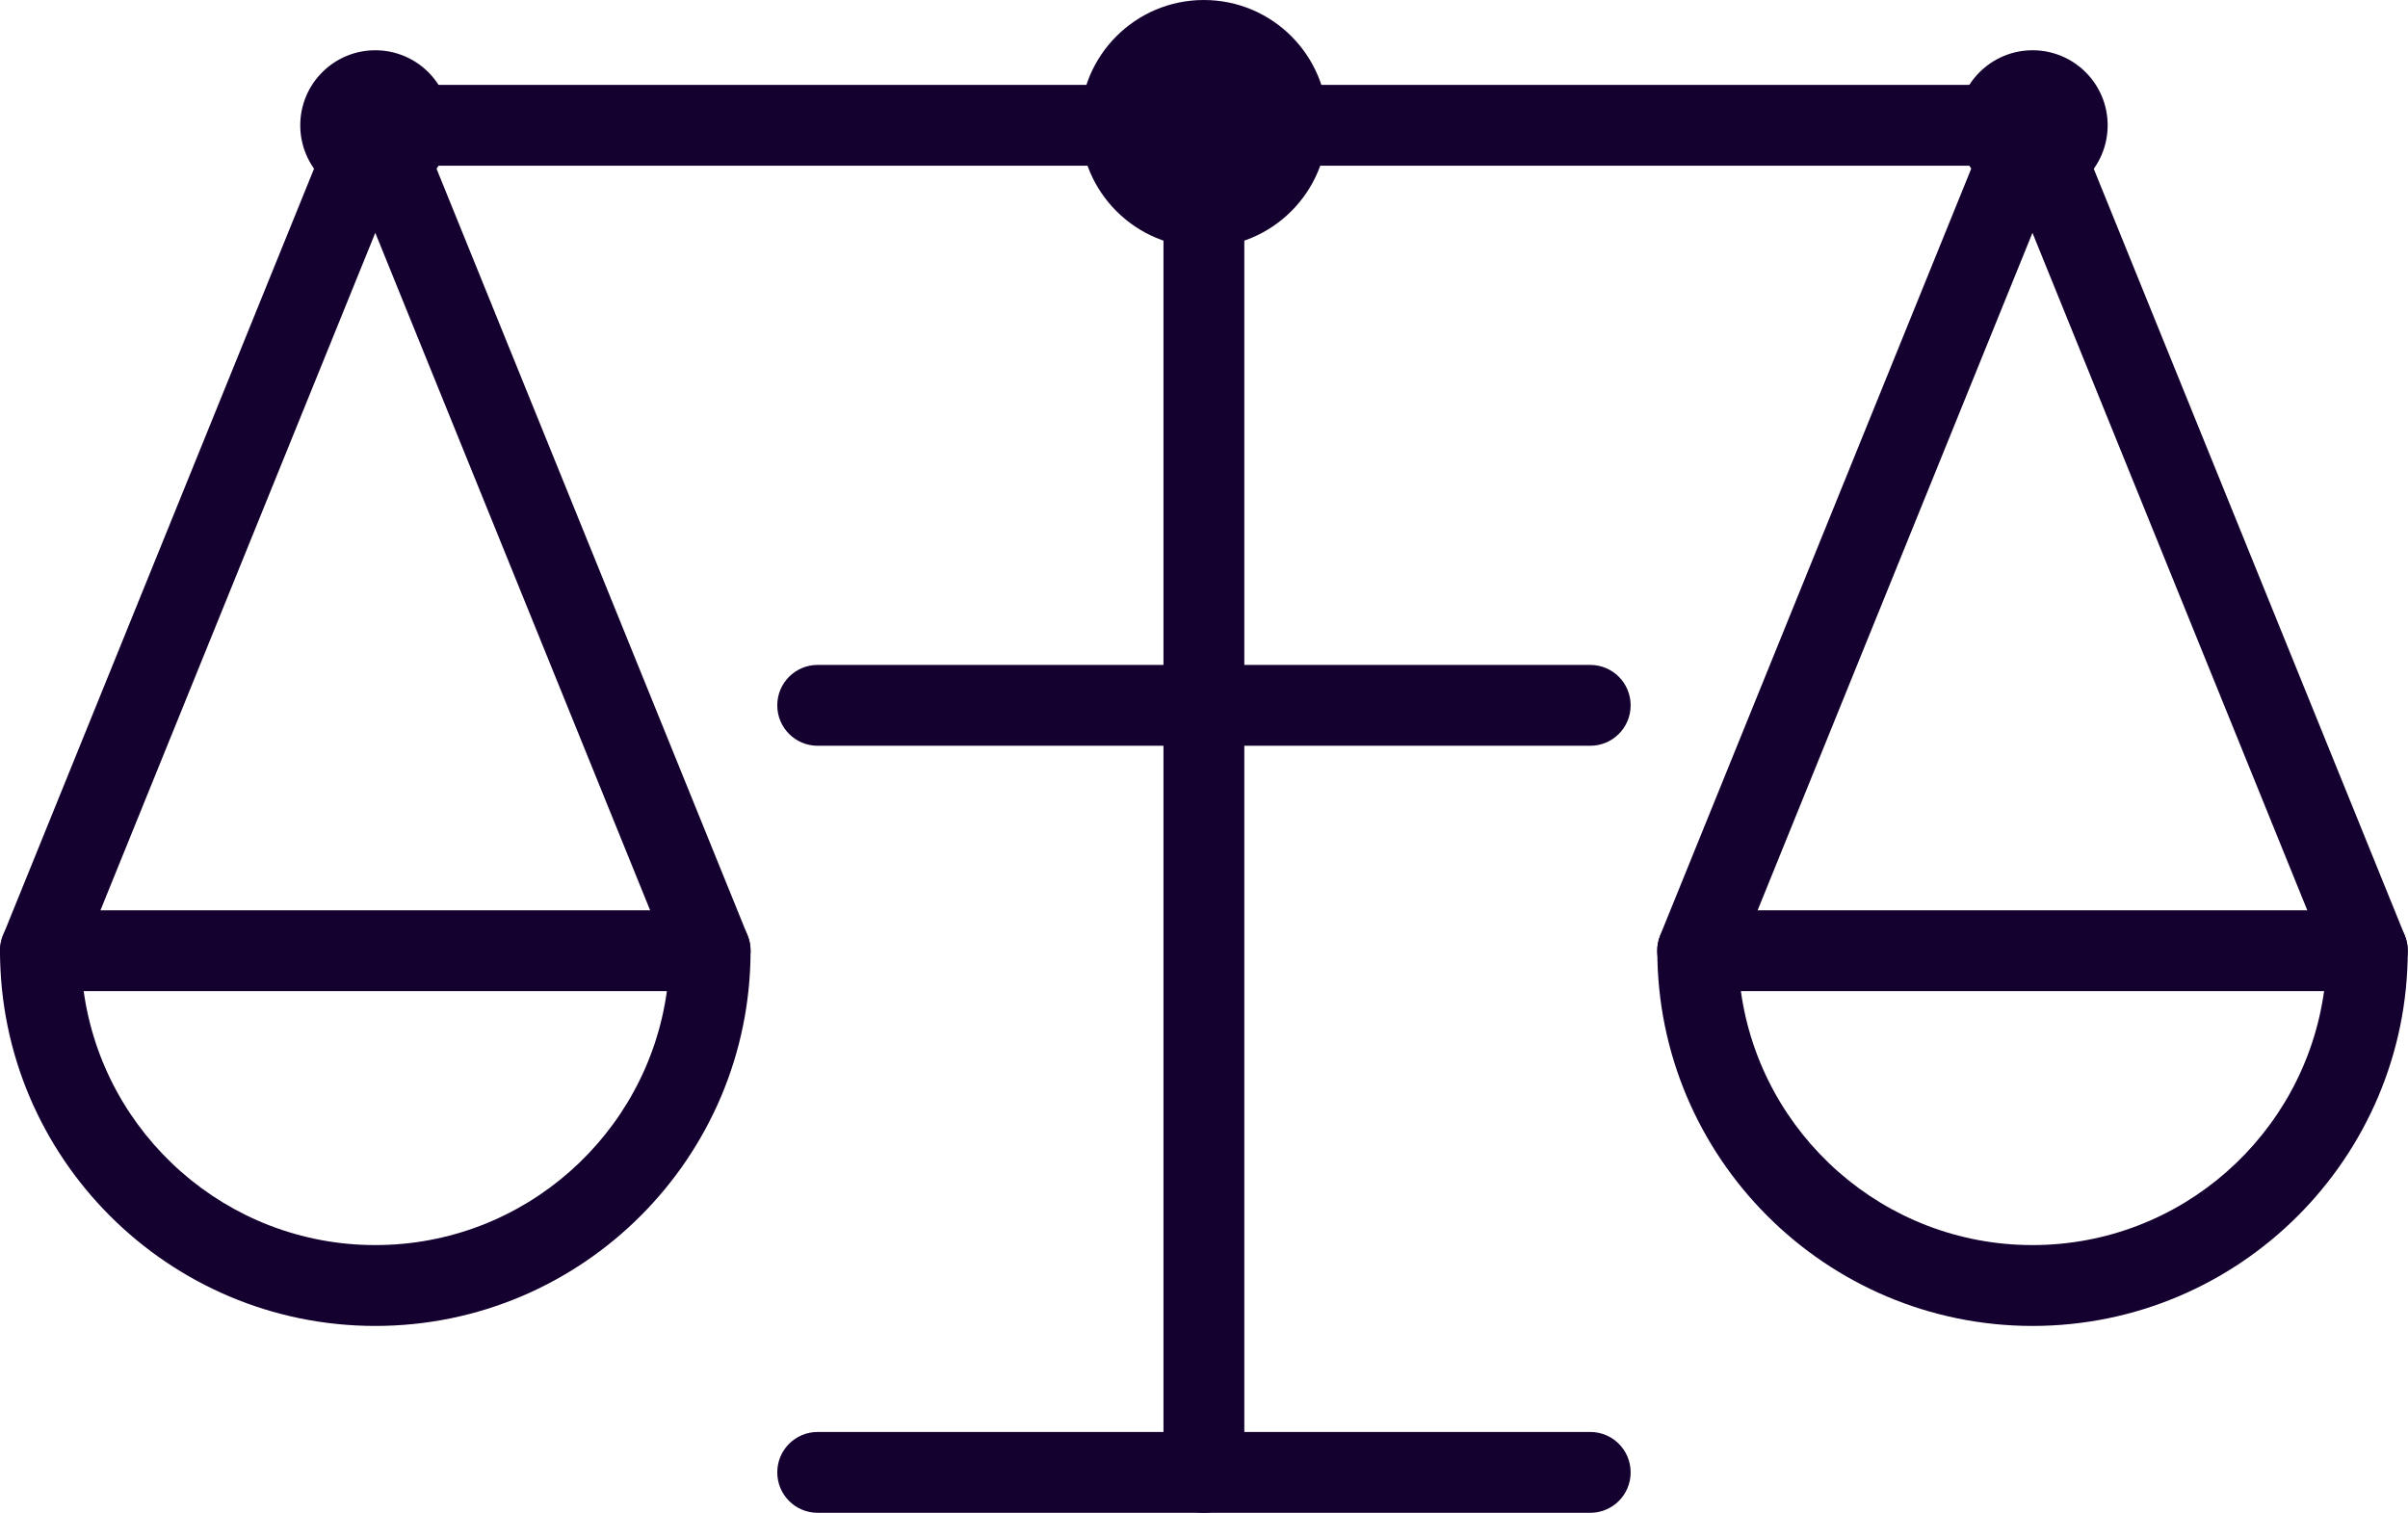 <svg width="113" height="71" viewBox="0 0 113 71" fill="none" xmlns="http://www.w3.org/2000/svg">
<g clip-path="url(#clip0_2263_9964)">
<path d="M56.494 11.61C59.7 11.61 62.299 9.011 62.299 5.805C62.299 2.599 59.7 0 56.494 0C53.288 0 50.69 2.599 50.69 5.805C50.69 9.011 53.288 11.61 56.494 11.61Z" fill="#15012F"/>
<path d="M74.624 71H38.372C37.322 71 36.475 70.153 36.475 69.103C36.475 68.053 37.322 67.206 38.372 67.206H74.624C75.674 67.206 76.521 68.053 76.521 69.103C76.521 70.153 75.674 71 74.624 71Z" fill="#15012F"/>
<path d="M74.624 35.001H38.372C37.322 35.001 36.475 34.153 36.475 33.104C36.475 32.054 37.322 31.206 38.372 31.206H74.624C75.674 31.206 76.521 32.054 76.521 33.104C76.521 34.153 75.674 35.001 74.624 35.001Z" fill="#15012F"/>
<path d="M56.495 71C55.445 71 54.598 70.153 54.598 69.103V5.805C54.598 4.755 55.445 3.908 56.495 3.908C57.544 3.908 58.392 4.755 58.392 5.805V69.103C58.392 70.153 57.544 71 56.495 71Z" fill="#15012F"/>
<path d="M95.384 62.23C85.671 62.23 77.773 54.332 77.773 44.619C77.773 43.569 78.621 42.722 79.671 42.722H111.092C112.142 42.722 112.989 43.569 112.989 44.619C112.989 54.332 105.091 62.23 95.378 62.23H95.384ZM81.694 46.516C82.624 53.238 88.403 58.435 95.378 58.435C102.353 58.435 108.132 53.244 109.062 46.516H81.694Z" fill="#15012F"/>
<path d="M111.091 46.516C110.338 46.516 109.63 46.067 109.333 45.333L95.377 10.927L81.421 45.333C81.029 46.307 79.922 46.769 78.948 46.377C77.975 45.984 77.513 44.878 77.905 43.904L93.619 5.166C93.91 4.452 94.605 3.984 95.377 3.984C96.148 3.984 96.844 4.452 97.135 5.166L112.849 43.904C113.241 44.878 112.773 45.984 111.805 46.377C111.571 46.471 111.331 46.516 111.091 46.516Z" fill="#15012F"/>
<path d="M95.384 7.778H56.501C55.451 7.778 54.603 6.931 54.603 5.881C54.603 4.831 55.451 3.984 56.501 3.984H95.384C96.433 3.984 97.281 4.831 97.281 5.881C97.281 6.931 96.433 7.778 95.384 7.778Z" fill="#15012F"/>
<path d="M95.383 9.403C97.329 9.403 98.906 7.826 98.906 5.881C98.906 3.936 97.329 2.359 95.383 2.359C93.438 2.359 91.861 3.936 91.861 5.881C91.861 7.826 93.438 9.403 95.383 9.403Z" fill="#15012F"/>
<path d="M17.611 62.23C7.898 62.23 0 54.332 0 44.619C0 43.569 0.847 42.722 1.897 42.722H33.325C34.374 42.722 35.222 43.569 35.222 44.619C35.222 54.332 27.324 62.23 17.611 62.23ZM3.927 46.516C4.856 53.238 10.636 58.435 17.611 58.435C24.586 58.435 30.372 53.244 31.295 46.516H3.927Z" fill="#15012F"/>
<path d="M33.325 46.516C32.573 46.516 31.864 46.067 31.567 45.333L17.611 10.927L3.655 45.333C3.263 46.307 2.157 46.769 1.183 46.377C0.209 45.984 -0.253 44.878 0.139 43.904L15.853 5.166C16.144 4.452 16.84 3.984 17.611 3.984C18.383 3.984 19.078 4.452 19.369 5.166L35.083 43.904C35.475 44.878 35.007 45.984 34.04 46.377C33.806 46.471 33.565 46.516 33.325 46.516Z" fill="#15012F"/>
<path d="M56.495 7.778H17.612C16.562 7.778 15.715 6.931 15.715 5.881C15.715 4.831 16.562 3.984 17.612 3.984H56.495C57.545 3.984 58.392 4.831 58.392 5.881C58.392 6.931 57.545 7.778 56.495 7.778Z" fill="#15012F"/>
<path d="M17.612 9.403C19.557 9.403 21.134 7.826 21.134 5.881C21.134 3.936 19.557 2.359 17.612 2.359C15.667 2.359 14.09 3.936 14.09 5.881C14.09 7.826 15.667 9.403 17.612 9.403Z" fill="#15012F"/>
</g>
<defs>
<clipPath id="clip0_2263_9964">
<rect width="112.988" height="71" fill="white"/>
</clipPath>
</defs>
</svg>
